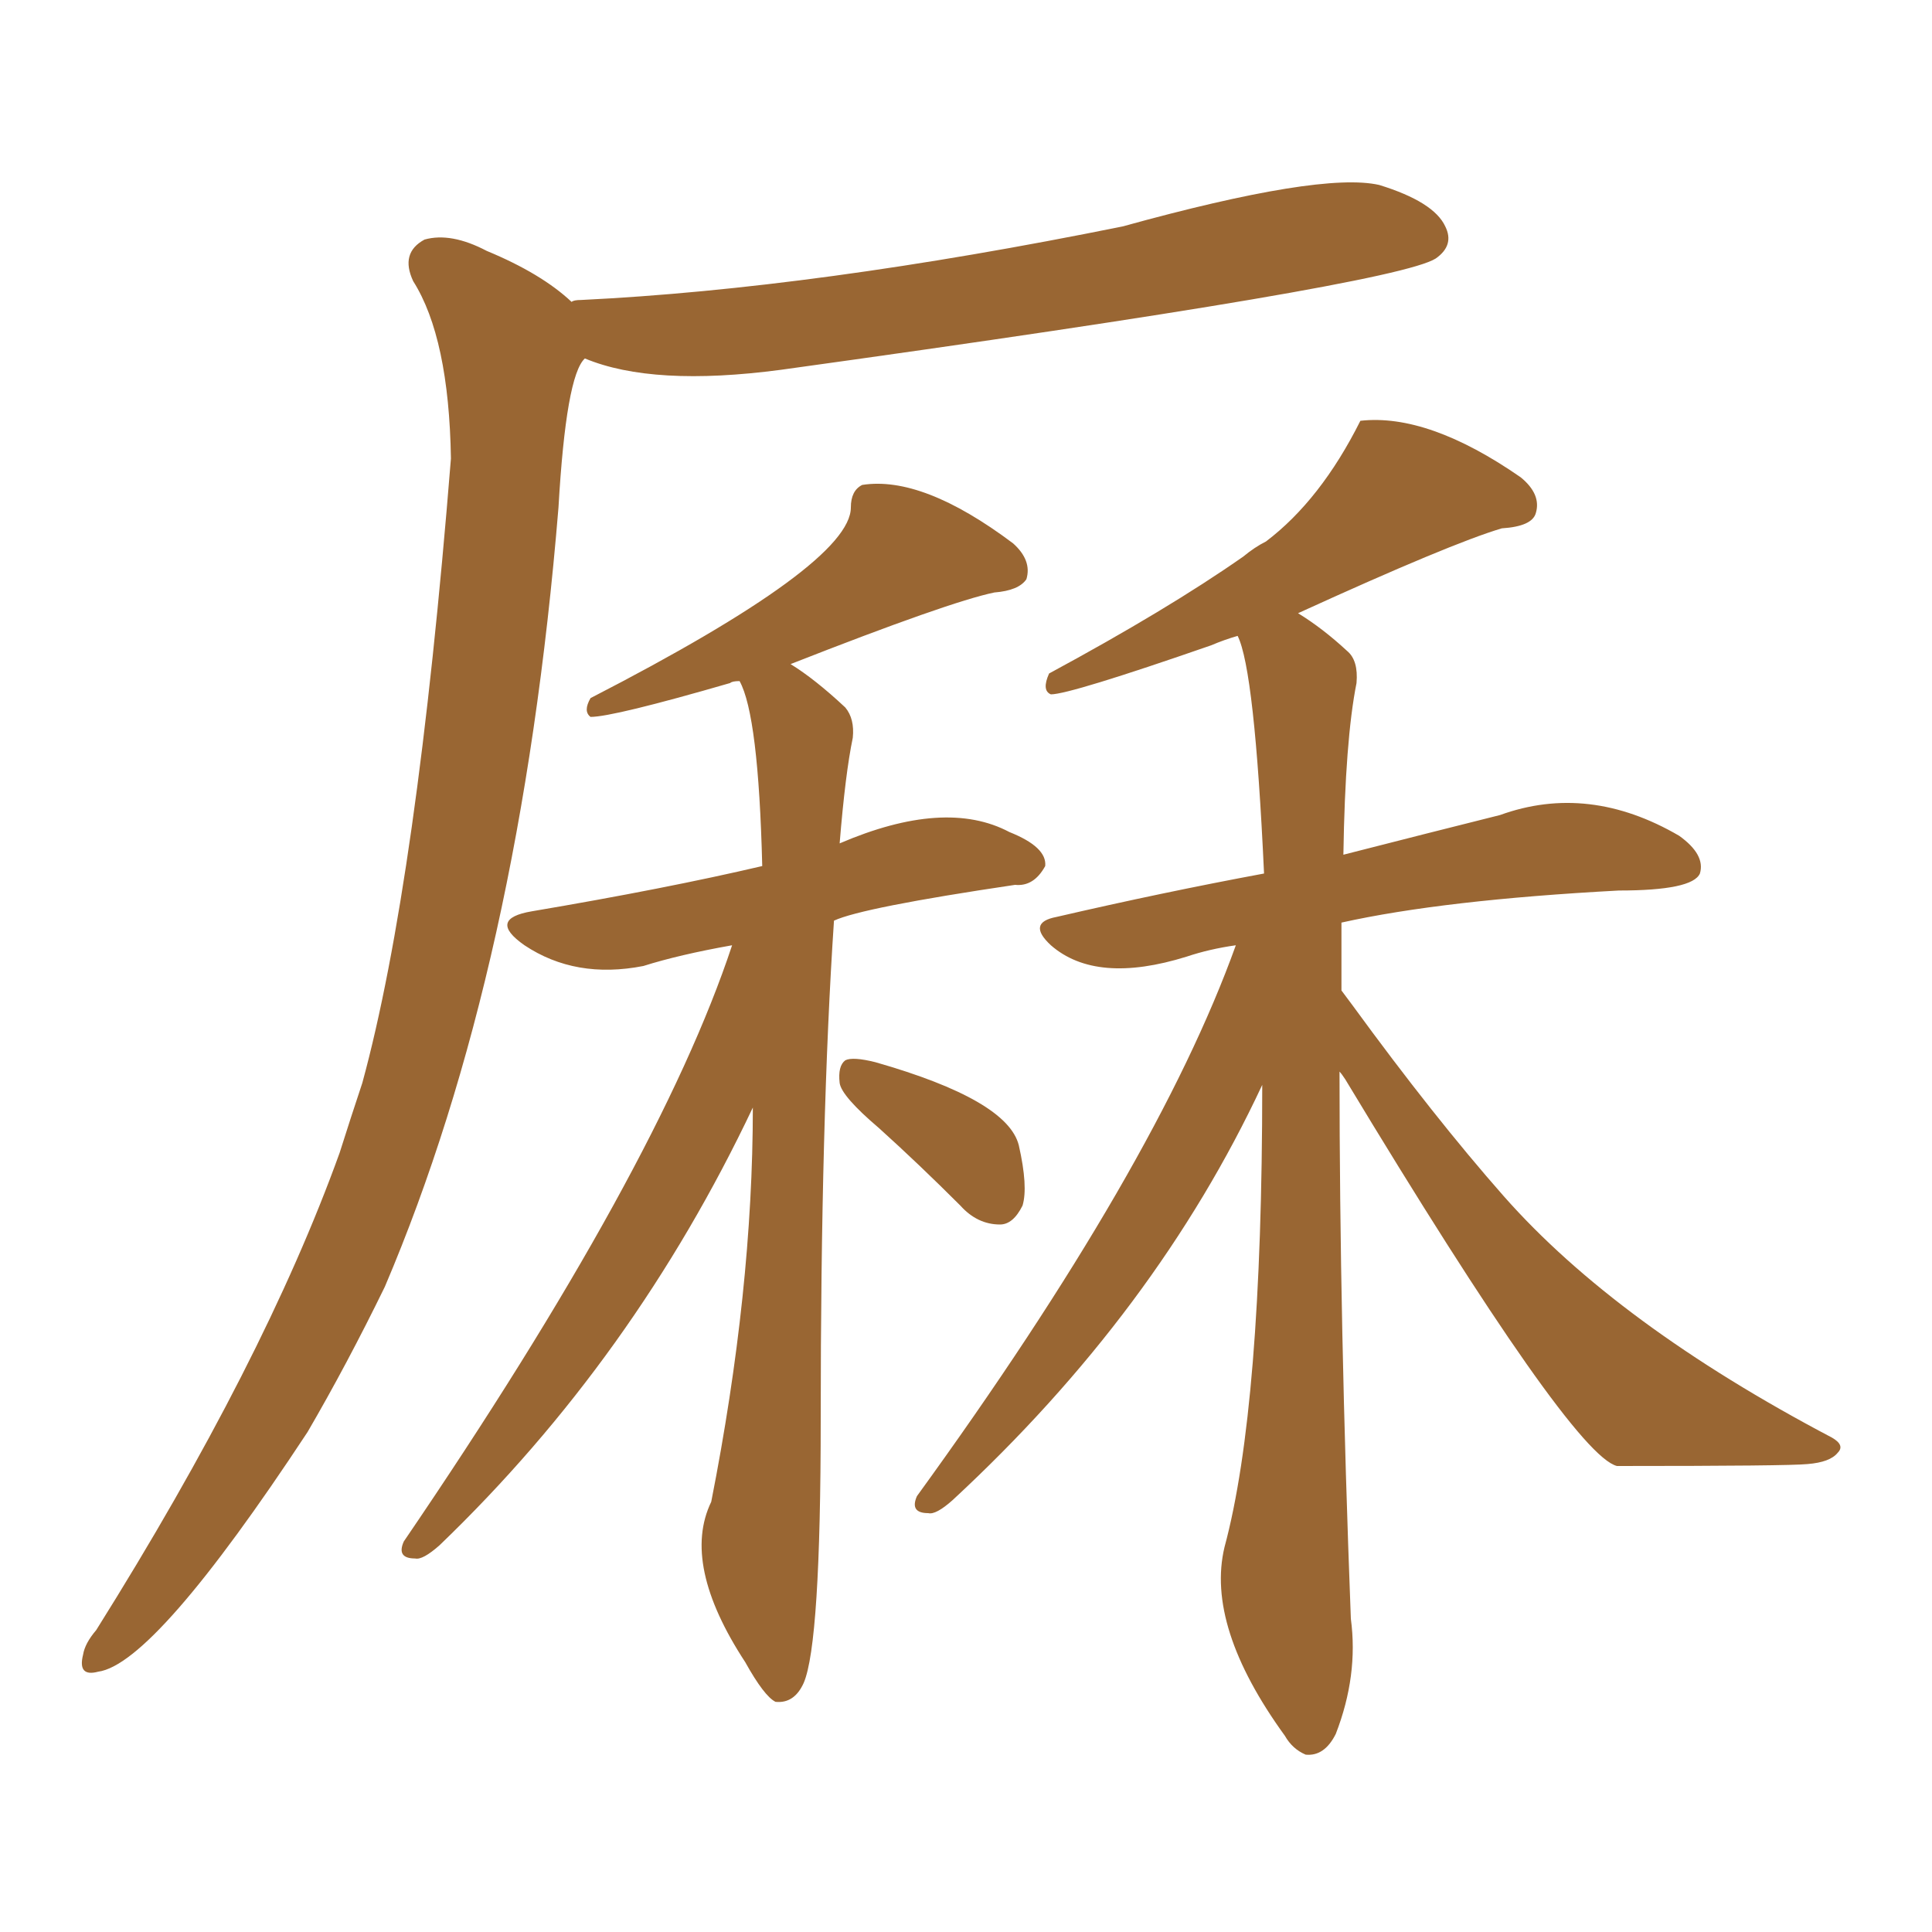 <svg xmlns="http://www.w3.org/2000/svg" xmlns:xlink="http://www.w3.org/1999/xlink" width="150" height="150"><path fill="#996633" padding="10" d="M44.38 23.44L44.38 23.44Q44.53 23.29 45.12 23.29L45.12 23.29Q63.28 22.41 87.16 17.58L87.16 17.58Q102.54 13.33 107.08 14.36L107.08 14.36Q111.33 15.67 112.21 17.58L112.21 17.58Q112.94 19.04 111.47 20.07L111.47 20.07Q108.25 22.12 60.64 28.71L60.64 28.71Q50.68 30.03 45.41 27.83L45.41 27.83Q43.95 29.15 43.36 39.40L43.36 39.40Q40.43 75.15 29.88 99.90L29.88 99.90Q26.95 105.91 23.88 111.18L23.88 111.18Q12.01 129.20 7.62 129.79L7.62 129.79Q6.01 130.22 6.45 128.47L6.45 128.47Q6.59 127.59 7.47 126.56L7.47 126.56Q20.51 105.76 26.37 89.50L26.37 89.50Q27.25 86.72 28.13 84.08L28.13 84.08Q32.37 68.55 35.01 35.60L35.01 35.60Q34.86 26.22 32.08 21.83L32.08 21.83Q31.05 19.63 32.96 18.60L32.96 18.60Q35.01 18.02 37.79 19.48L37.79 19.48Q42.04 21.24 44.38 23.44ZM56.84 73.39L56.84 73.39Q52.73 74.12 49.95 75L49.95 75Q44.68 76.03 40.72 73.39L40.72 73.39Q37.79 71.34 41.31 70.75L41.31 70.75Q51.71 68.99 59.18 67.24L59.18 67.24Q58.89 55.52 57.42 52.88L57.42 52.88Q56.84 52.88 56.69 53.03L56.69 53.03Q47.61 55.66 45.85 55.66L45.85 55.66Q45.26 55.22 45.85 54.20L45.85 54.20Q66.06 43.80 66.06 39.40L66.06 39.40Q66.06 38.09 66.94 37.65L66.94 37.65Q71.63 36.91 78.66 42.19L78.66 42.19Q80.13 43.51 79.69 44.97L79.69 44.97Q79.10 45.85 77.20 46.00L77.20 46.00Q73.68 46.73 61.38 51.56L61.38 51.56Q63.28 52.73 65.63 54.93L65.63 54.93Q66.36 55.81 66.21 57.28L66.21 57.28Q65.63 60.06 65.19 65.48L65.19 65.48Q73.39 61.96 78.37 64.60L78.37 64.60Q81.30 65.77 81.15 67.24L81.15 67.24Q80.27 68.85 78.81 68.70L78.81 68.70Q66.94 70.46 64.75 71.48L64.75 71.48Q63.72 86.87 63.72 110.16L63.72 110.16Q63.72 127.59 62.40 130.66L62.40 130.66Q61.67 132.28 60.21 132.13L60.21 132.13Q59.33 131.69 57.86 129.05L57.86 129.05Q52.88 121.44 55.22 116.60L55.22 116.60Q58.45 100.20 58.45 85.99L58.45 85.99Q49.22 105.47 34.13 119.97L34.13 119.97Q32.81 121.14 32.23 121.00L32.23 121.00Q30.76 121.00 31.35 119.68L31.35 119.68Q51.12 90.67 56.84 73.39ZM68.26 87.60L68.26 87.60Q65.33 85.11 65.19 84.08L65.19 84.08Q65.04 82.76 65.63 82.32L65.63 82.32Q66.21 82.03 67.97 82.47L67.97 82.47Q78.22 85.40 79.10 88.92L79.10 88.92Q79.83 92.14 79.39 93.60L79.39 93.60Q78.66 95.07 77.64 95.07L77.64 95.07Q75.88 95.07 74.56 93.60L74.56 93.60Q71.34 90.38 68.26 87.60ZM104.00 83.20L104.00 83.20L104.00 83.20Q104.00 102.69 104.88 125.68L104.88 125.68Q105.47 130.08 103.71 134.62L103.71 134.62Q102.83 136.38 101.37 136.23L101.37 136.23Q100.34 135.79 99.76 134.77L99.76 134.77Q93.60 126.27 95.07 120.12L95.07 120.12Q98.00 109.28 98.00 84.23L98.00 84.23Q89.79 101.81 73.97 116.46L73.97 116.46Q72.66 117.63 72.07 117.48L72.07 117.48Q70.61 117.48 71.19 116.16L71.19 116.16Q89.79 90.53 95.95 73.39L95.95 73.39Q93.90 73.68 92.14 74.27L92.14 74.27Q85.11 76.46 81.59 73.39L81.59 73.39Q79.69 71.63 82.03 71.19L82.03 71.19Q90.23 69.29 98.14 67.82L98.14 67.82Q97.41 52.00 96.09 49.37L96.09 49.37Q95.07 49.66 94.04 50.10L94.04 50.10Q83.06 53.91 81.59 53.91L81.59 53.91Q80.86 53.61 81.45 52.29L81.45 52.29Q90.67 47.31 96.53 43.21L96.53 43.21Q97.41 42.48 98.29 42.04L98.29 42.04Q102.54 38.82 105.62 32.67L105.62 32.67Q110.89 32.08 118.07 37.06L118.07 37.06Q119.68 38.38 119.24 39.84L119.24 39.84Q118.95 40.87 116.60 41.02L116.60 41.02Q112.65 42.19 100.78 47.61L100.78 47.61Q102.69 48.78 104.59 50.54L104.59 50.54Q105.47 51.27 105.32 53.03L105.32 53.03Q104.44 57.42 104.30 66.36L104.30 66.36Q111.18 64.60 116.46 63.28L116.46 63.28Q123.34 60.79 130.37 64.89L130.37 64.89Q132.42 66.36 131.98 67.82L131.98 67.82Q131.40 69.14 125.68 69.14L125.68 69.14Q112.06 69.87 104.15 71.63L104.15 71.63Q104.15 74.12 104.15 76.90L104.15 76.90Q104.59 77.49 105.03 78.08L105.03 78.08Q111.33 86.72 116.75 92.87L116.75 92.87Q125.54 102.83 142.24 111.62L142.24 111.62Q143.26 112.21 142.68 112.79L142.68 112.79Q142.09 113.53 140.33 113.67L140.33 113.67Q138.87 113.82 125.54 113.82L125.54 113.82Q122.02 112.94 104.44 83.79L104.44 83.79Q104.15 83.35 104.00 83.20Z"/></svg>